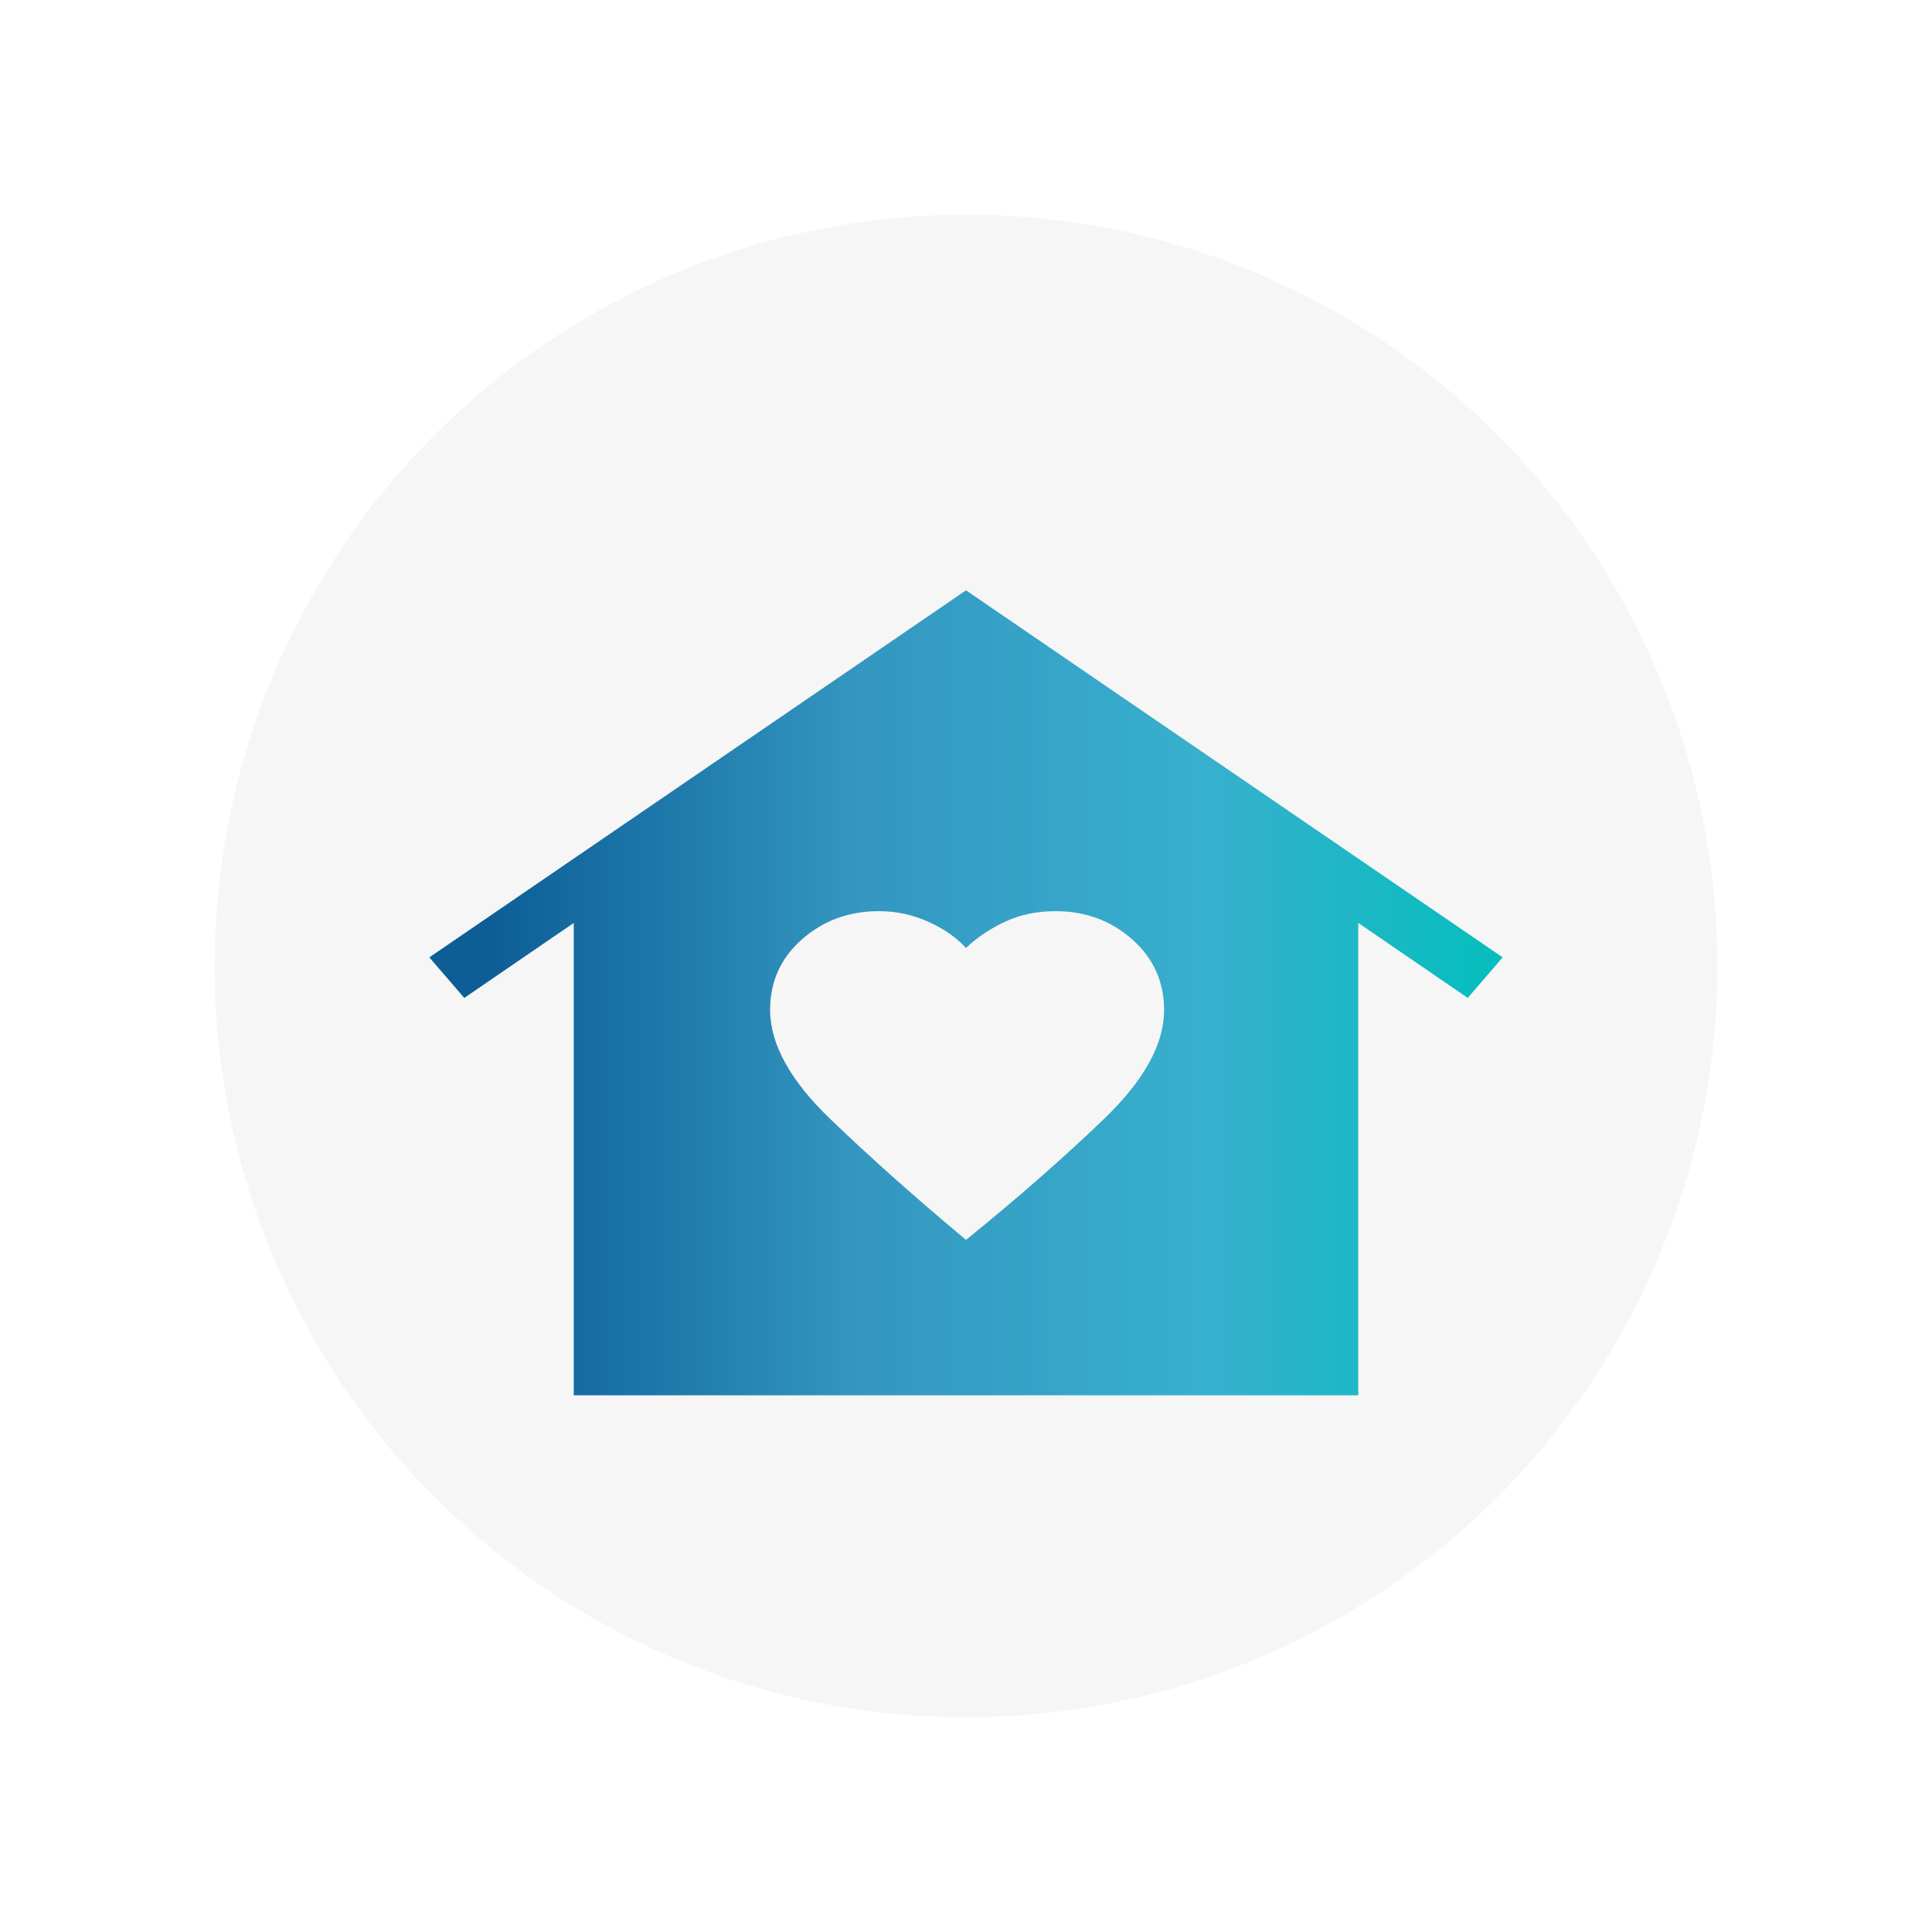 <svg width="36" height="36" viewBox="0 0 36 36" fill="none" xmlns="http://www.w3.org/2000/svg">
<g filter="url(#filter0_d_4554_58611)">
<circle cx="18" cy="18" r="14" fill="#C7C7C7" fill-opacity="0.15"/>
<path d="M18 11L28 17.839L27.349 18.595L25.309 17.197V26H10.691V17.198L8.651 18.595L8 17.839L18 11ZM14.35 18.817C14.35 19.455 14.725 20.135 15.476 20.856C16.227 21.578 17.069 22.327 18 23.103C18.959 22.327 19.813 21.578 20.564 20.857C21.316 20.136 21.691 19.458 21.691 18.822C21.691 18.295 21.493 17.855 21.096 17.503C20.699 17.153 20.223 16.978 19.668 16.978C19.324 16.978 19.012 17.043 18.732 17.173C18.451 17.303 18.207 17.467 18 17.664C17.819 17.467 17.583 17.303 17.292 17.173C17.001 17.043 16.697 16.978 16.378 16.978C15.822 16.978 15.344 17.152 14.946 17.501C14.548 17.85 14.35 18.289 14.35 18.817Z" fill="url(#paint0_linear_4554_58611)"/>
</g>
<defs>
<filter id="filter0_d_4554_58611" x="0" y="0" width="36" height="36" filterUnits="userSpaceOnUse" color-interpolation-filters="sRGB">
<feFlood flood-opacity="0" result="BackgroundImageFix"/>
<feColorMatrix in="SourceAlpha" type="matrix" values="0 0 0 0 0 0 0 0 0 0 0 0 0 0 0 0 0 0 127 0" result="hardAlpha"/>
<feOffset/>
<feGaussianBlur stdDeviation="2"/>
<feComposite in2="hardAlpha" operator="out"/>
<feColorMatrix type="matrix" values="0 0 0 0 0.328 0 0 0 0 0.328 0 0 0 0 0.328 0 0 0 0.25 0"/>
<feBlend mode="normal" in2="BackgroundImageFix" result="effect1_dropShadow_4554_58611"/>
<feBlend mode="normal" in="SourceGraphic" in2="effect1_dropShadow_4554_58611" result="shape"/>
</filter>
<linearGradient id="paint0_linear_4554_58611" x1="9.135" y1="18.5" x2="29.463" y2="18.5" gradientUnits="userSpaceOnUse">
<stop stop-color="#0D5E97"/>
<stop offset="0.147" stop-color="#1D76A9"/>
<stop offset="0.34" stop-color="#3497C1"/>
<stop offset="0.658" stop-color="#37B0CD"/>
<stop offset="0.901" stop-color="#09BDBF"/>
</linearGradient>
</defs>
</svg>
